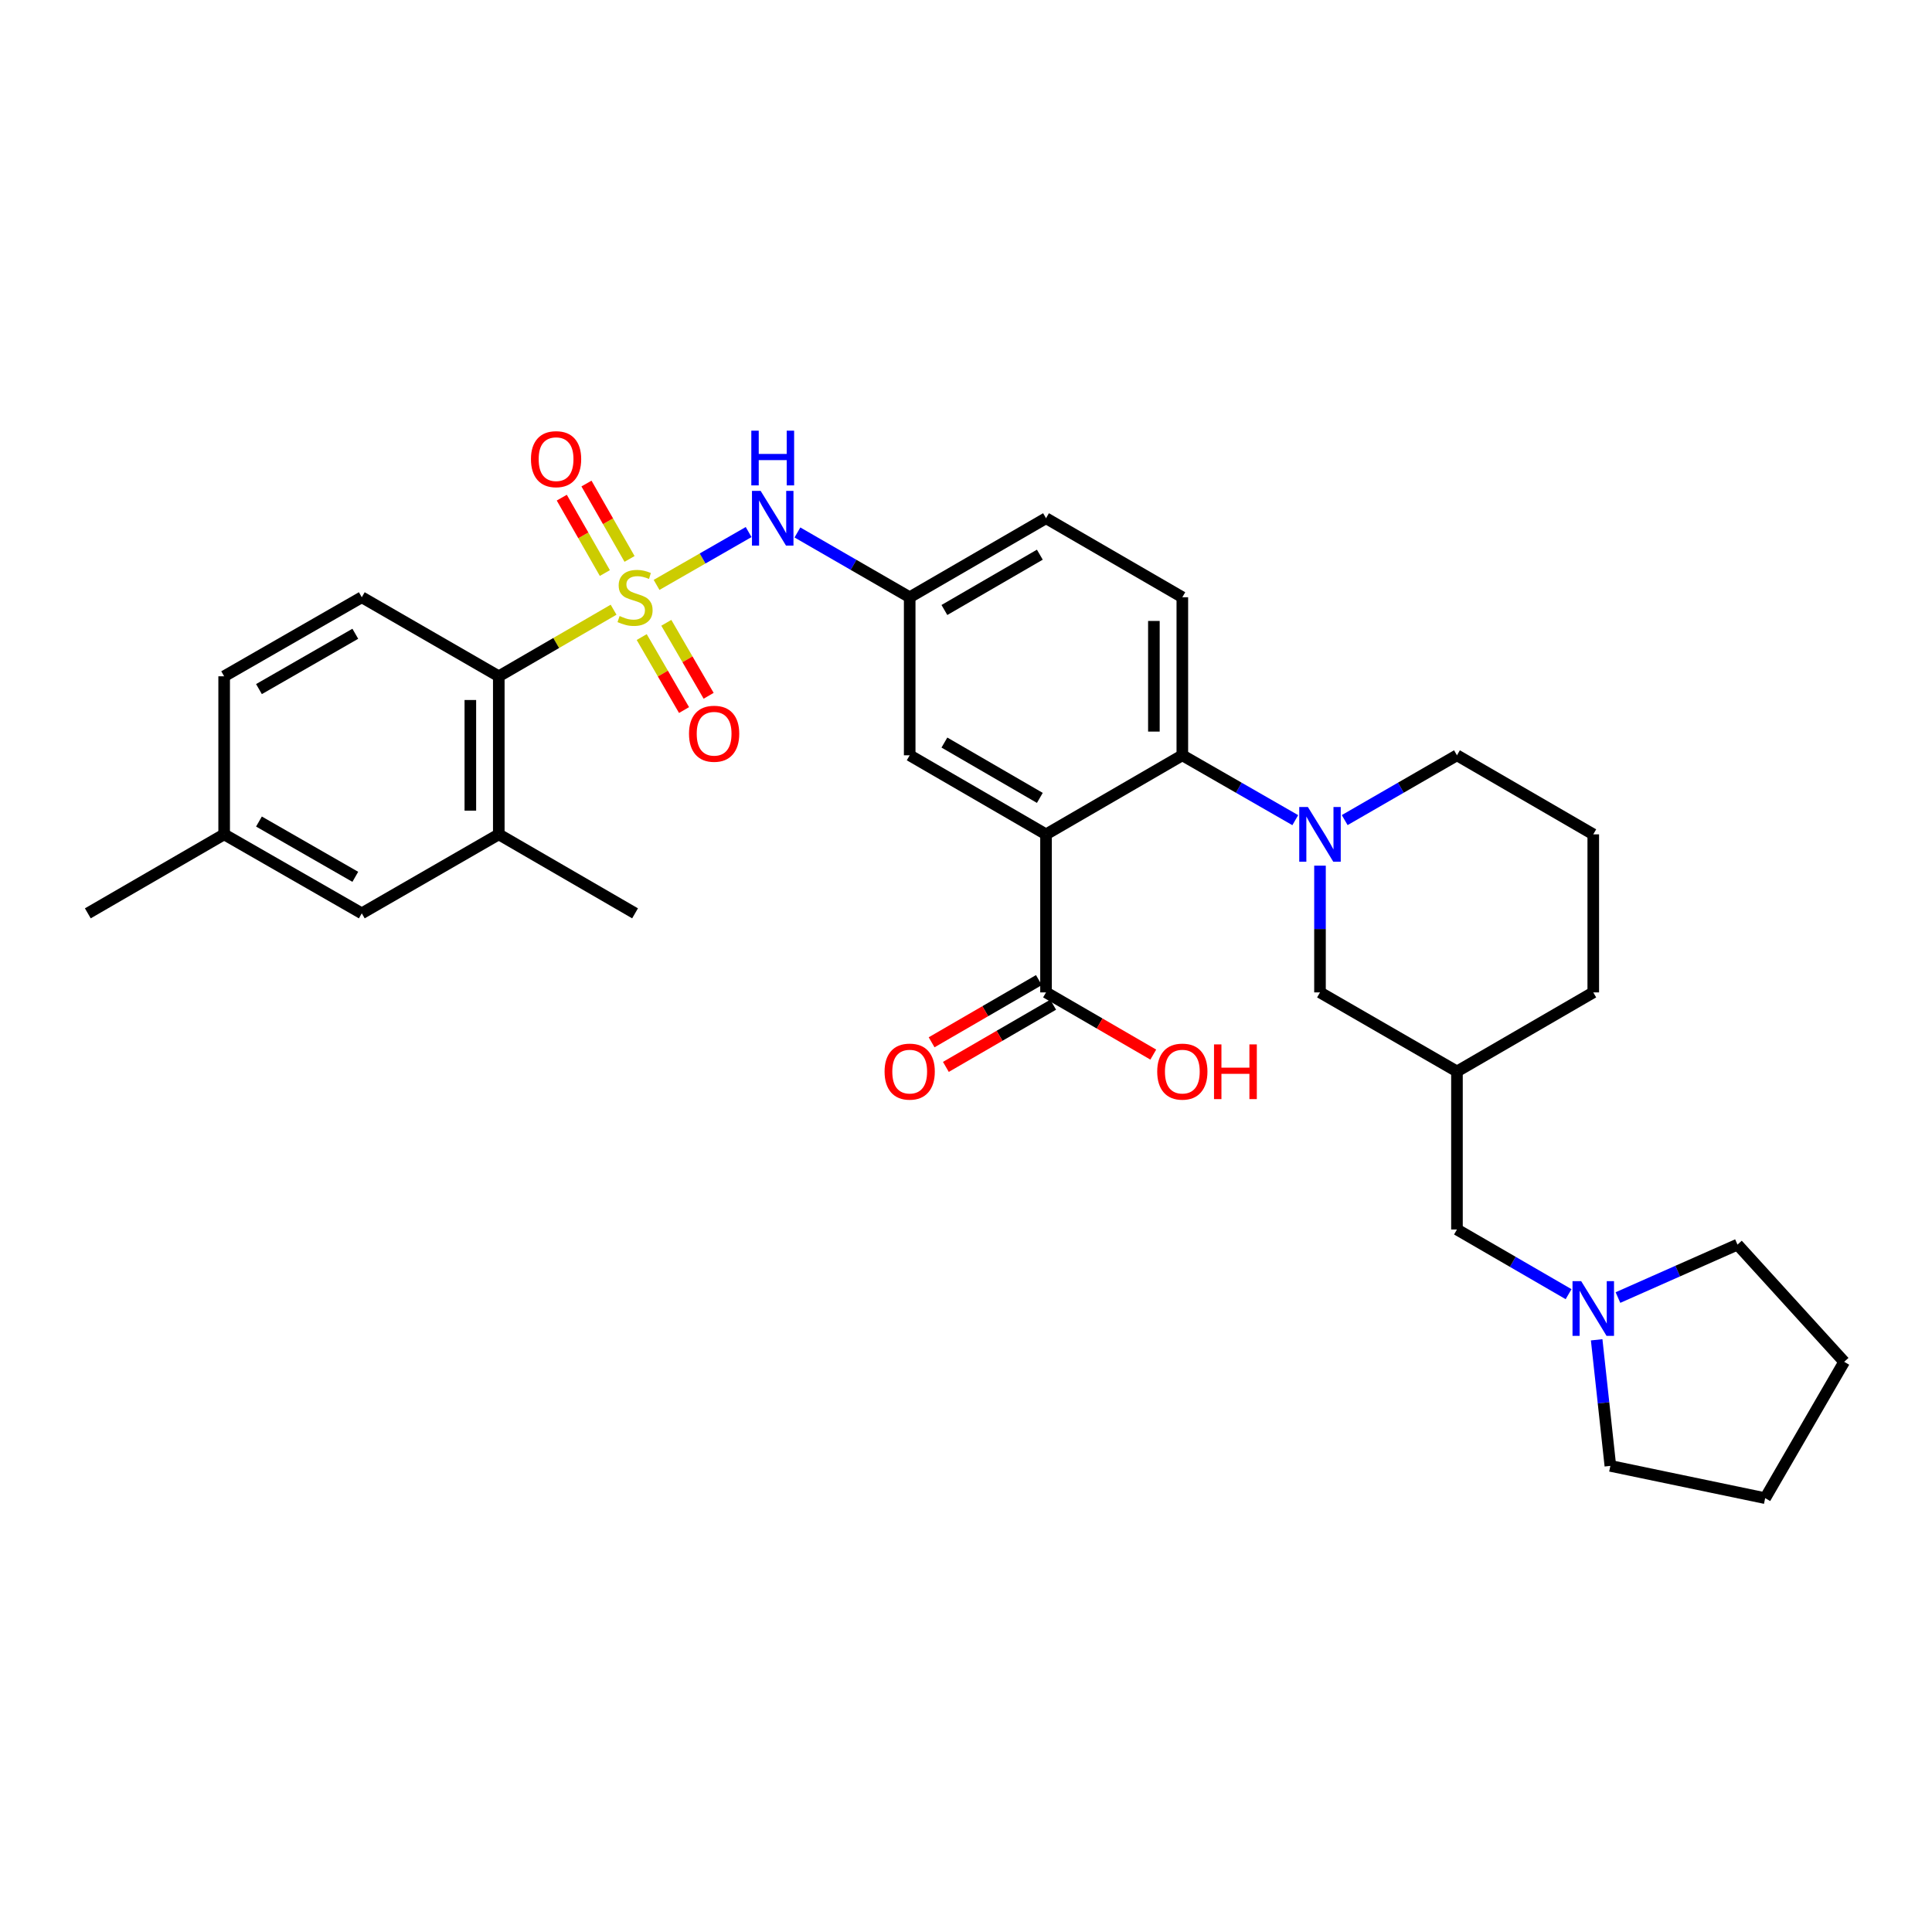 <?xml version='1.0' encoding='iso-8859-1'?>
<svg version='1.1' baseProfile='full'
              xmlns='http://www.w3.org/2000/svg'
                      xmlns:rdkit='http://www.rdkit.org/xml'
                      xmlns:xlink='http://www.w3.org/1999/xlink'
                  xml:space='preserve'
width='1000px' height='1000px' viewBox='0 0 1000 1000'>
<!-- END OF HEADER -->
<rect style='opacity:1.0;fill:#FFFFFF;stroke:none' width='1000' height='1000' x='0' y='0'> </rect>
<path class='bond-3' d='M 317.587,315.584 L 287.879,332.817' style='fill:none;fill-rule:evenodd;stroke:#CCCC00;stroke-width:6px;stroke-linecap:butt;stroke-linejoin:miter;stroke-opacity:1' />
<path class='bond-3' d='M 287.879,332.817 L 258.171,350.049' style='fill:none;fill-rule:evenodd;stroke:#000000;stroke-width:6px;stroke-linecap:butt;stroke-linejoin:miter;stroke-opacity:1' />
<path class='bond-4' d='M 339.839,302.743 L 363.663,289.066' style='fill:none;fill-rule:evenodd;stroke:#CCCC00;stroke-width:6px;stroke-linecap:butt;stroke-linejoin:miter;stroke-opacity:1' />
<path class='bond-4' d='M 363.663,289.066 L 387.486,275.389' style='fill:none;fill-rule:evenodd;stroke:#0000FF;stroke-width:6px;stroke-linecap:butt;stroke-linejoin:miter;stroke-opacity:1' />
<path class='bond-7' d='M 332.15,329.746 L 343.103,348.635' style='fill:none;fill-rule:evenodd;stroke:#CCCC00;stroke-width:6px;stroke-linecap:butt;stroke-linejoin:miter;stroke-opacity:1' />
<path class='bond-7' d='M 343.103,348.635 L 354.057,367.524' style='fill:none;fill-rule:evenodd;stroke:#FF0000;stroke-width:6px;stroke-linecap:butt;stroke-linejoin:miter;stroke-opacity:1' />
<path class='bond-7' d='M 344.884,322.362 L 355.837,341.251' style='fill:none;fill-rule:evenodd;stroke:#CCCC00;stroke-width:6px;stroke-linecap:butt;stroke-linejoin:miter;stroke-opacity:1' />
<path class='bond-7' d='M 355.837,341.251 L 366.791,360.14' style='fill:none;fill-rule:evenodd;stroke:#FF0000;stroke-width:6px;stroke-linecap:butt;stroke-linejoin:miter;stroke-opacity:1' />
<path class='bond-8' d='M 325.852,289.303 L 314.705,269.792' style='fill:none;fill-rule:evenodd;stroke:#CCCC00;stroke-width:6px;stroke-linecap:butt;stroke-linejoin:miter;stroke-opacity:1' />
<path class='bond-8' d='M 314.705,269.792 L 303.558,250.281' style='fill:none;fill-rule:evenodd;stroke:#FF0000;stroke-width:6px;stroke-linecap:butt;stroke-linejoin:miter;stroke-opacity:1' />
<path class='bond-8' d='M 313.07,296.606 L 301.923,277.095' style='fill:none;fill-rule:evenodd;stroke:#CCCC00;stroke-width:6px;stroke-linecap:butt;stroke-linejoin:miter;stroke-opacity:1' />
<path class='bond-8' d='M 301.923,277.095 L 290.777,257.584' style='fill:none;fill-rule:evenodd;stroke:#FF0000;stroke-width:6px;stroke-linecap:butt;stroke-linejoin:miter;stroke-opacity:1' />
<path class='bond-0' d='M 541.421,431.861 L 470.854,390.939' style='fill:none;fill-rule:evenodd;stroke:#000000;stroke-width:6px;stroke-linecap:butt;stroke-linejoin:miter;stroke-opacity:1' />
<path class='bond-0' d='M 538.221,412.989 L 488.823,384.343' style='fill:none;fill-rule:evenodd;stroke:#000000;stroke-width:6px;stroke-linecap:butt;stroke-linejoin:miter;stroke-opacity:1' />
<path class='bond-5' d='M 541.421,431.861 L 541.421,513.665' style='fill:none;fill-rule:evenodd;stroke:#000000;stroke-width:6px;stroke-linecap:butt;stroke-linejoin:miter;stroke-opacity:1' />
<path class='bond-33' d='M 541.421,431.861 L 611.972,390.939' style='fill:none;fill-rule:evenodd;stroke:#000000;stroke-width:6px;stroke-linecap:butt;stroke-linejoin:miter;stroke-opacity:1' />
<path class='bond-1' d='M 670.432,424.513 L 641.202,407.726' style='fill:none;fill-rule:evenodd;stroke:#0000FF;stroke-width:6px;stroke-linecap:butt;stroke-linejoin:miter;stroke-opacity:1' />
<path class='bond-1' d='M 641.202,407.726 L 611.972,390.939' style='fill:none;fill-rule:evenodd;stroke:#000000;stroke-width:6px;stroke-linecap:butt;stroke-linejoin:miter;stroke-opacity:1' />
<path class='bond-10' d='M 683.226,448.066 L 683.226,480.865' style='fill:none;fill-rule:evenodd;stroke:#0000FF;stroke-width:6px;stroke-linecap:butt;stroke-linejoin:miter;stroke-opacity:1' />
<path class='bond-10' d='M 683.226,480.865 L 683.226,513.665' style='fill:none;fill-rule:evenodd;stroke:#000000;stroke-width:6px;stroke-linecap:butt;stroke-linejoin:miter;stroke-opacity:1' />
<path class='bond-21' d='M 696.013,424.48 L 725.067,407.709' style='fill:none;fill-rule:evenodd;stroke:#0000FF;stroke-width:6px;stroke-linecap:butt;stroke-linejoin:miter;stroke-opacity:1' />
<path class='bond-21' d='M 725.067,407.709 L 754.121,390.939' style='fill:none;fill-rule:evenodd;stroke:#000000;stroke-width:6px;stroke-linecap:butt;stroke-linejoin:miter;stroke-opacity:1' />
<path class='bond-2' d='M 611.972,390.939 L 611.972,309.135' style='fill:none;fill-rule:evenodd;stroke:#000000;stroke-width:6px;stroke-linecap:butt;stroke-linejoin:miter;stroke-opacity:1' />
<path class='bond-2' d='M 597.252,378.668 L 597.252,321.405' style='fill:none;fill-rule:evenodd;stroke:#000000;stroke-width:6px;stroke-linecap:butt;stroke-linejoin:miter;stroke-opacity:1' />
<path class='bond-6' d='M 258.171,350.049 L 258.171,431.861' style='fill:none;fill-rule:evenodd;stroke:#000000;stroke-width:6px;stroke-linecap:butt;stroke-linejoin:miter;stroke-opacity:1' />
<path class='bond-6' d='M 243.45,362.321 L 243.45,419.589' style='fill:none;fill-rule:evenodd;stroke:#000000;stroke-width:6px;stroke-linecap:butt;stroke-linejoin:miter;stroke-opacity:1' />
<path class='bond-13' d='M 258.171,350.049 L 187.26,309.135' style='fill:none;fill-rule:evenodd;stroke:#000000;stroke-width:6px;stroke-linecap:butt;stroke-linejoin:miter;stroke-opacity:1' />
<path class='bond-14' d='M 412.746,275.607 L 441.8,292.371' style='fill:none;fill-rule:evenodd;stroke:#0000FF;stroke-width:6px;stroke-linecap:butt;stroke-linejoin:miter;stroke-opacity:1' />
<path class='bond-14' d='M 441.8,292.371 L 470.854,309.135' style='fill:none;fill-rule:evenodd;stroke:#000000;stroke-width:6px;stroke-linecap:butt;stroke-linejoin:miter;stroke-opacity:1' />
<path class='bond-17' d='M 537.729,507.297 L 509.965,523.395' style='fill:none;fill-rule:evenodd;stroke:#000000;stroke-width:6px;stroke-linecap:butt;stroke-linejoin:miter;stroke-opacity:1' />
<path class='bond-17' d='M 509.965,523.395 L 482.201,539.492' style='fill:none;fill-rule:evenodd;stroke:#FF0000;stroke-width:6px;stroke-linecap:butt;stroke-linejoin:miter;stroke-opacity:1' />
<path class='bond-17' d='M 545.113,520.032 L 517.349,536.129' style='fill:none;fill-rule:evenodd;stroke:#000000;stroke-width:6px;stroke-linecap:butt;stroke-linejoin:miter;stroke-opacity:1' />
<path class='bond-17' d='M 517.349,536.129 L 489.585,552.227' style='fill:none;fill-rule:evenodd;stroke:#FF0000;stroke-width:6px;stroke-linecap:butt;stroke-linejoin:miter;stroke-opacity:1' />
<path class='bond-20' d='M 541.421,513.665 L 569.177,529.761' style='fill:none;fill-rule:evenodd;stroke:#000000;stroke-width:6px;stroke-linecap:butt;stroke-linejoin:miter;stroke-opacity:1' />
<path class='bond-20' d='M 569.177,529.761 L 596.933,545.858' style='fill:none;fill-rule:evenodd;stroke:#FF0000;stroke-width:6px;stroke-linecap:butt;stroke-linejoin:miter;stroke-opacity:1' />
<path class='bond-16' d='M 258.171,431.861 L 187.26,472.742' style='fill:none;fill-rule:evenodd;stroke:#000000;stroke-width:6px;stroke-linecap:butt;stroke-linejoin:miter;stroke-opacity:1' />
<path class='bond-26' d='M 258.171,431.861 L 328.705,472.742' style='fill:none;fill-rule:evenodd;stroke:#000000;stroke-width:6px;stroke-linecap:butt;stroke-linejoin:miter;stroke-opacity:1' />
<path class='bond-9' d='M 470.854,390.939 L 470.854,309.135' style='fill:none;fill-rule:evenodd;stroke:#000000;stroke-width:6px;stroke-linecap:butt;stroke-linejoin:miter;stroke-opacity:1' />
<path class='bond-15' d='M 683.226,513.665 L 754.121,554.579' style='fill:none;fill-rule:evenodd;stroke:#000000;stroke-width:6px;stroke-linecap:butt;stroke-linejoin:miter;stroke-opacity:1' />
<path class='bond-11' d='M 811.893,669.866 L 783.007,653.124' style='fill:none;fill-rule:evenodd;stroke:#0000FF;stroke-width:6px;stroke-linecap:butt;stroke-linejoin:miter;stroke-opacity:1' />
<path class='bond-11' d='M 783.007,653.124 L 754.121,636.383' style='fill:none;fill-rule:evenodd;stroke:#000000;stroke-width:6px;stroke-linecap:butt;stroke-linejoin:miter;stroke-opacity:1' />
<path class='bond-24' d='M 826.432,693.481 L 829.976,726.111' style='fill:none;fill-rule:evenodd;stroke:#0000FF;stroke-width:6px;stroke-linecap:butt;stroke-linejoin:miter;stroke-opacity:1' />
<path class='bond-24' d='M 829.976,726.111 L 833.52,758.741' style='fill:none;fill-rule:evenodd;stroke:#000000;stroke-width:6px;stroke-linecap:butt;stroke-linejoin:miter;stroke-opacity:1' />
<path class='bond-25' d='M 837.453,671.611 L 868.386,657.91' style='fill:none;fill-rule:evenodd;stroke:#0000FF;stroke-width:6px;stroke-linecap:butt;stroke-linejoin:miter;stroke-opacity:1' />
<path class='bond-25' d='M 868.386,657.91 L 899.32,644.209' style='fill:none;fill-rule:evenodd;stroke:#000000;stroke-width:6px;stroke-linecap:butt;stroke-linejoin:miter;stroke-opacity:1' />
<path class='bond-12' d='M 611.972,309.135 L 541.421,268.229' style='fill:none;fill-rule:evenodd;stroke:#000000;stroke-width:6px;stroke-linecap:butt;stroke-linejoin:miter;stroke-opacity:1' />
<path class='bond-22' d='M 187.26,309.135 L 116.022,350.049' style='fill:none;fill-rule:evenodd;stroke:#000000;stroke-width:6px;stroke-linecap:butt;stroke-linejoin:miter;stroke-opacity:1' />
<path class='bond-22' d='M 183.905,328.037 L 134.039,356.677' style='fill:none;fill-rule:evenodd;stroke:#000000;stroke-width:6px;stroke-linecap:butt;stroke-linejoin:miter;stroke-opacity:1' />
<path class='bond-19' d='M 470.854,309.135 L 541.421,268.229' style='fill:none;fill-rule:evenodd;stroke:#000000;stroke-width:6px;stroke-linecap:butt;stroke-linejoin:miter;stroke-opacity:1' />
<path class='bond-19' d='M 488.821,315.734 L 538.218,287.1' style='fill:none;fill-rule:evenodd;stroke:#000000;stroke-width:6px;stroke-linecap:butt;stroke-linejoin:miter;stroke-opacity:1' />
<path class='bond-18' d='M 754.121,554.579 L 754.121,636.383' style='fill:none;fill-rule:evenodd;stroke:#000000;stroke-width:6px;stroke-linecap:butt;stroke-linejoin:miter;stroke-opacity:1' />
<path class='bond-34' d='M 754.121,554.579 L 824.672,513.665' style='fill:none;fill-rule:evenodd;stroke:#000000;stroke-width:6px;stroke-linecap:butt;stroke-linejoin:miter;stroke-opacity:1' />
<path class='bond-32' d='M 187.26,472.742 L 116.022,431.861' style='fill:none;fill-rule:evenodd;stroke:#000000;stroke-width:6px;stroke-linecap:butt;stroke-linejoin:miter;stroke-opacity:1' />
<path class='bond-32' d='M 183.901,453.843 L 134.034,425.226' style='fill:none;fill-rule:evenodd;stroke:#000000;stroke-width:6px;stroke-linecap:butt;stroke-linejoin:miter;stroke-opacity:1' />
<path class='bond-27' d='M 754.121,390.939 L 824.672,431.861' style='fill:none;fill-rule:evenodd;stroke:#000000;stroke-width:6px;stroke-linecap:butt;stroke-linejoin:miter;stroke-opacity:1' />
<path class='bond-23' d='M 116.022,350.049 L 116.022,431.861' style='fill:none;fill-rule:evenodd;stroke:#000000;stroke-width:6px;stroke-linecap:butt;stroke-linejoin:miter;stroke-opacity:1' />
<path class='bond-29' d='M 116.022,431.861 L 45.455,472.742' style='fill:none;fill-rule:evenodd;stroke:#000000;stroke-width:6px;stroke-linecap:butt;stroke-linejoin:miter;stroke-opacity:1' />
<path class='bond-30' d='M 833.52,758.741 L 913.648,775.44' style='fill:none;fill-rule:evenodd;stroke:#000000;stroke-width:6px;stroke-linecap:butt;stroke-linejoin:miter;stroke-opacity:1' />
<path class='bond-31' d='M 899.32,644.209 L 954.545,704.873' style='fill:none;fill-rule:evenodd;stroke:#000000;stroke-width:6px;stroke-linecap:butt;stroke-linejoin:miter;stroke-opacity:1' />
<path class='bond-28' d='M 824.672,431.861 L 824.672,513.665' style='fill:none;fill-rule:evenodd;stroke:#000000;stroke-width:6px;stroke-linecap:butt;stroke-linejoin:miter;stroke-opacity:1' />
<path class='bond-35' d='M 913.648,775.44 L 954.545,704.873' style='fill:none;fill-rule:evenodd;stroke:#000000;stroke-width:6px;stroke-linecap:butt;stroke-linejoin:miter;stroke-opacity:1' />
<path  class='atom-0' d='M 320.705 318.855
Q 321.025 318.975, 322.345 319.535
Q 323.665 320.095, 325.105 320.455
Q 326.585 320.775, 328.025 320.775
Q 330.705 320.775, 332.265 319.495
Q 333.825 318.175, 333.825 315.895
Q 333.825 314.335, 333.025 313.375
Q 332.265 312.415, 331.065 311.895
Q 329.865 311.375, 327.865 310.775
Q 325.345 310.015, 323.825 309.295
Q 322.345 308.575, 321.265 307.055
Q 320.225 305.535, 320.225 302.975
Q 320.225 299.415, 322.625 297.215
Q 325.065 295.015, 329.865 295.015
Q 333.145 295.015, 336.865 296.575
L 335.945 299.655
Q 332.545 298.255, 329.985 298.255
Q 327.225 298.255, 325.705 299.415
Q 324.185 300.535, 324.225 302.495
Q 324.225 304.015, 324.985 304.935
Q 325.785 305.855, 326.905 306.375
Q 328.065 306.895, 329.985 307.495
Q 332.545 308.295, 334.065 309.095
Q 335.585 309.895, 336.665 311.535
Q 337.785 313.135, 337.785 315.895
Q 337.785 319.815, 335.145 321.935
Q 332.545 324.015, 328.185 324.015
Q 325.665 324.015, 323.745 323.455
Q 321.865 322.935, 319.625 322.015
L 320.705 318.855
' fill='#CCCC00'/>
<path  class='atom-2' d='M 676.966 417.701
L 686.246 432.701
Q 687.166 434.181, 688.646 436.861
Q 690.126 439.541, 690.206 439.701
L 690.206 417.701
L 693.966 417.701
L 693.966 446.021
L 690.086 446.021
L 680.126 429.621
Q 678.966 427.701, 677.726 425.501
Q 676.526 423.301, 676.166 422.621
L 676.166 446.021
L 672.486 446.021
L 672.486 417.701
L 676.966 417.701
' fill='#0000FF'/>
<path  class='atom-5' d='M 393.699 254.069
L 402.979 269.069
Q 403.899 270.549, 405.379 273.229
Q 406.859 275.909, 406.939 276.069
L 406.939 254.069
L 410.699 254.069
L 410.699 282.389
L 406.819 282.389
L 396.859 265.989
Q 395.699 264.069, 394.459 261.869
Q 393.259 259.669, 392.899 258.989
L 392.899 282.389
L 389.219 282.389
L 389.219 254.069
L 393.699 254.069
' fill='#0000FF'/>
<path  class='atom-5' d='M 388.879 222.917
L 392.719 222.917
L 392.719 234.957
L 407.199 234.957
L 407.199 222.917
L 411.039 222.917
L 411.039 251.237
L 407.199 251.237
L 407.199 238.157
L 392.719 238.157
L 392.719 251.237
L 388.879 251.237
L 388.879 222.917
' fill='#0000FF'/>
<path  class='atom-8' d='M 356.628 379.782
Q 356.628 372.982, 359.988 369.182
Q 363.348 365.382, 369.628 365.382
Q 375.908 365.382, 379.268 369.182
Q 382.628 372.982, 382.628 379.782
Q 382.628 386.662, 379.228 390.582
Q 375.828 394.462, 369.628 394.462
Q 363.388 394.462, 359.988 390.582
Q 356.628 386.702, 356.628 379.782
M 369.628 391.262
Q 373.948 391.262, 376.268 388.382
Q 378.628 385.462, 378.628 379.782
Q 378.628 374.222, 376.268 371.422
Q 373.948 368.582, 369.628 368.582
Q 365.308 368.582, 362.948 371.382
Q 360.628 374.182, 360.628 379.782
Q 360.628 385.502, 362.948 388.382
Q 365.308 391.262, 369.628 391.262
' fill='#FF0000'/>
<path  class='atom-9' d='M 274.824 237.658
Q 274.824 230.858, 278.184 227.058
Q 281.544 223.258, 287.824 223.258
Q 294.104 223.258, 297.464 227.058
Q 300.824 230.858, 300.824 237.658
Q 300.824 244.538, 297.424 248.458
Q 294.024 252.338, 287.824 252.338
Q 281.584 252.338, 278.184 248.458
Q 274.824 244.578, 274.824 237.658
M 287.824 249.138
Q 292.144 249.138, 294.464 246.258
Q 296.824 243.338, 296.824 237.658
Q 296.824 232.098, 294.464 229.298
Q 292.144 226.458, 287.824 226.458
Q 283.504 226.458, 281.144 229.258
Q 278.824 232.058, 278.824 237.658
Q 278.824 243.378, 281.144 246.258
Q 283.504 249.138, 287.824 249.138
' fill='#FF0000'/>
<path  class='atom-12' d='M 818.412 663.112
L 827.692 678.112
Q 828.612 679.592, 830.092 682.272
Q 831.572 684.952, 831.652 685.112
L 831.652 663.112
L 835.412 663.112
L 835.412 691.432
L 831.532 691.432
L 821.572 675.032
Q 820.412 673.112, 819.172 670.912
Q 817.972 668.712, 817.612 668.032
L 817.612 691.432
L 813.932 691.432
L 813.932 663.112
L 818.412 663.112
' fill='#0000FF'/>
<path  class='atom-18' d='M 457.854 554.659
Q 457.854 547.859, 461.214 544.059
Q 464.574 540.259, 470.854 540.259
Q 477.134 540.259, 480.494 544.059
Q 483.854 547.859, 483.854 554.659
Q 483.854 561.539, 480.454 565.459
Q 477.054 569.339, 470.854 569.339
Q 464.614 569.339, 461.214 565.459
Q 457.854 561.579, 457.854 554.659
M 470.854 566.139
Q 475.174 566.139, 477.494 563.259
Q 479.854 560.339, 479.854 554.659
Q 479.854 549.099, 477.494 546.299
Q 475.174 543.459, 470.854 543.459
Q 466.534 543.459, 464.174 546.259
Q 461.854 549.059, 461.854 554.659
Q 461.854 560.379, 464.174 563.259
Q 466.534 566.139, 470.854 566.139
' fill='#FF0000'/>
<path  class='atom-21' d='M 598.972 554.659
Q 598.972 547.859, 602.332 544.059
Q 605.692 540.259, 611.972 540.259
Q 618.252 540.259, 621.612 544.059
Q 624.972 547.859, 624.972 554.659
Q 624.972 561.539, 621.572 565.459
Q 618.172 569.339, 611.972 569.339
Q 605.732 569.339, 602.332 565.459
Q 598.972 561.579, 598.972 554.659
M 611.972 566.139
Q 616.292 566.139, 618.612 563.259
Q 620.972 560.339, 620.972 554.659
Q 620.972 549.099, 618.612 546.299
Q 616.292 543.459, 611.972 543.459
Q 607.652 543.459, 605.292 546.259
Q 602.972 549.059, 602.972 554.659
Q 602.972 560.379, 605.292 563.259
Q 607.652 566.139, 611.972 566.139
' fill='#FF0000'/>
<path  class='atom-21' d='M 628.372 540.579
L 632.212 540.579
L 632.212 552.619
L 646.692 552.619
L 646.692 540.579
L 650.532 540.579
L 650.532 568.899
L 646.692 568.899
L 646.692 555.819
L 632.212 555.819
L 632.212 568.899
L 628.372 568.899
L 628.372 540.579
' fill='#FF0000'/>
</svg>
